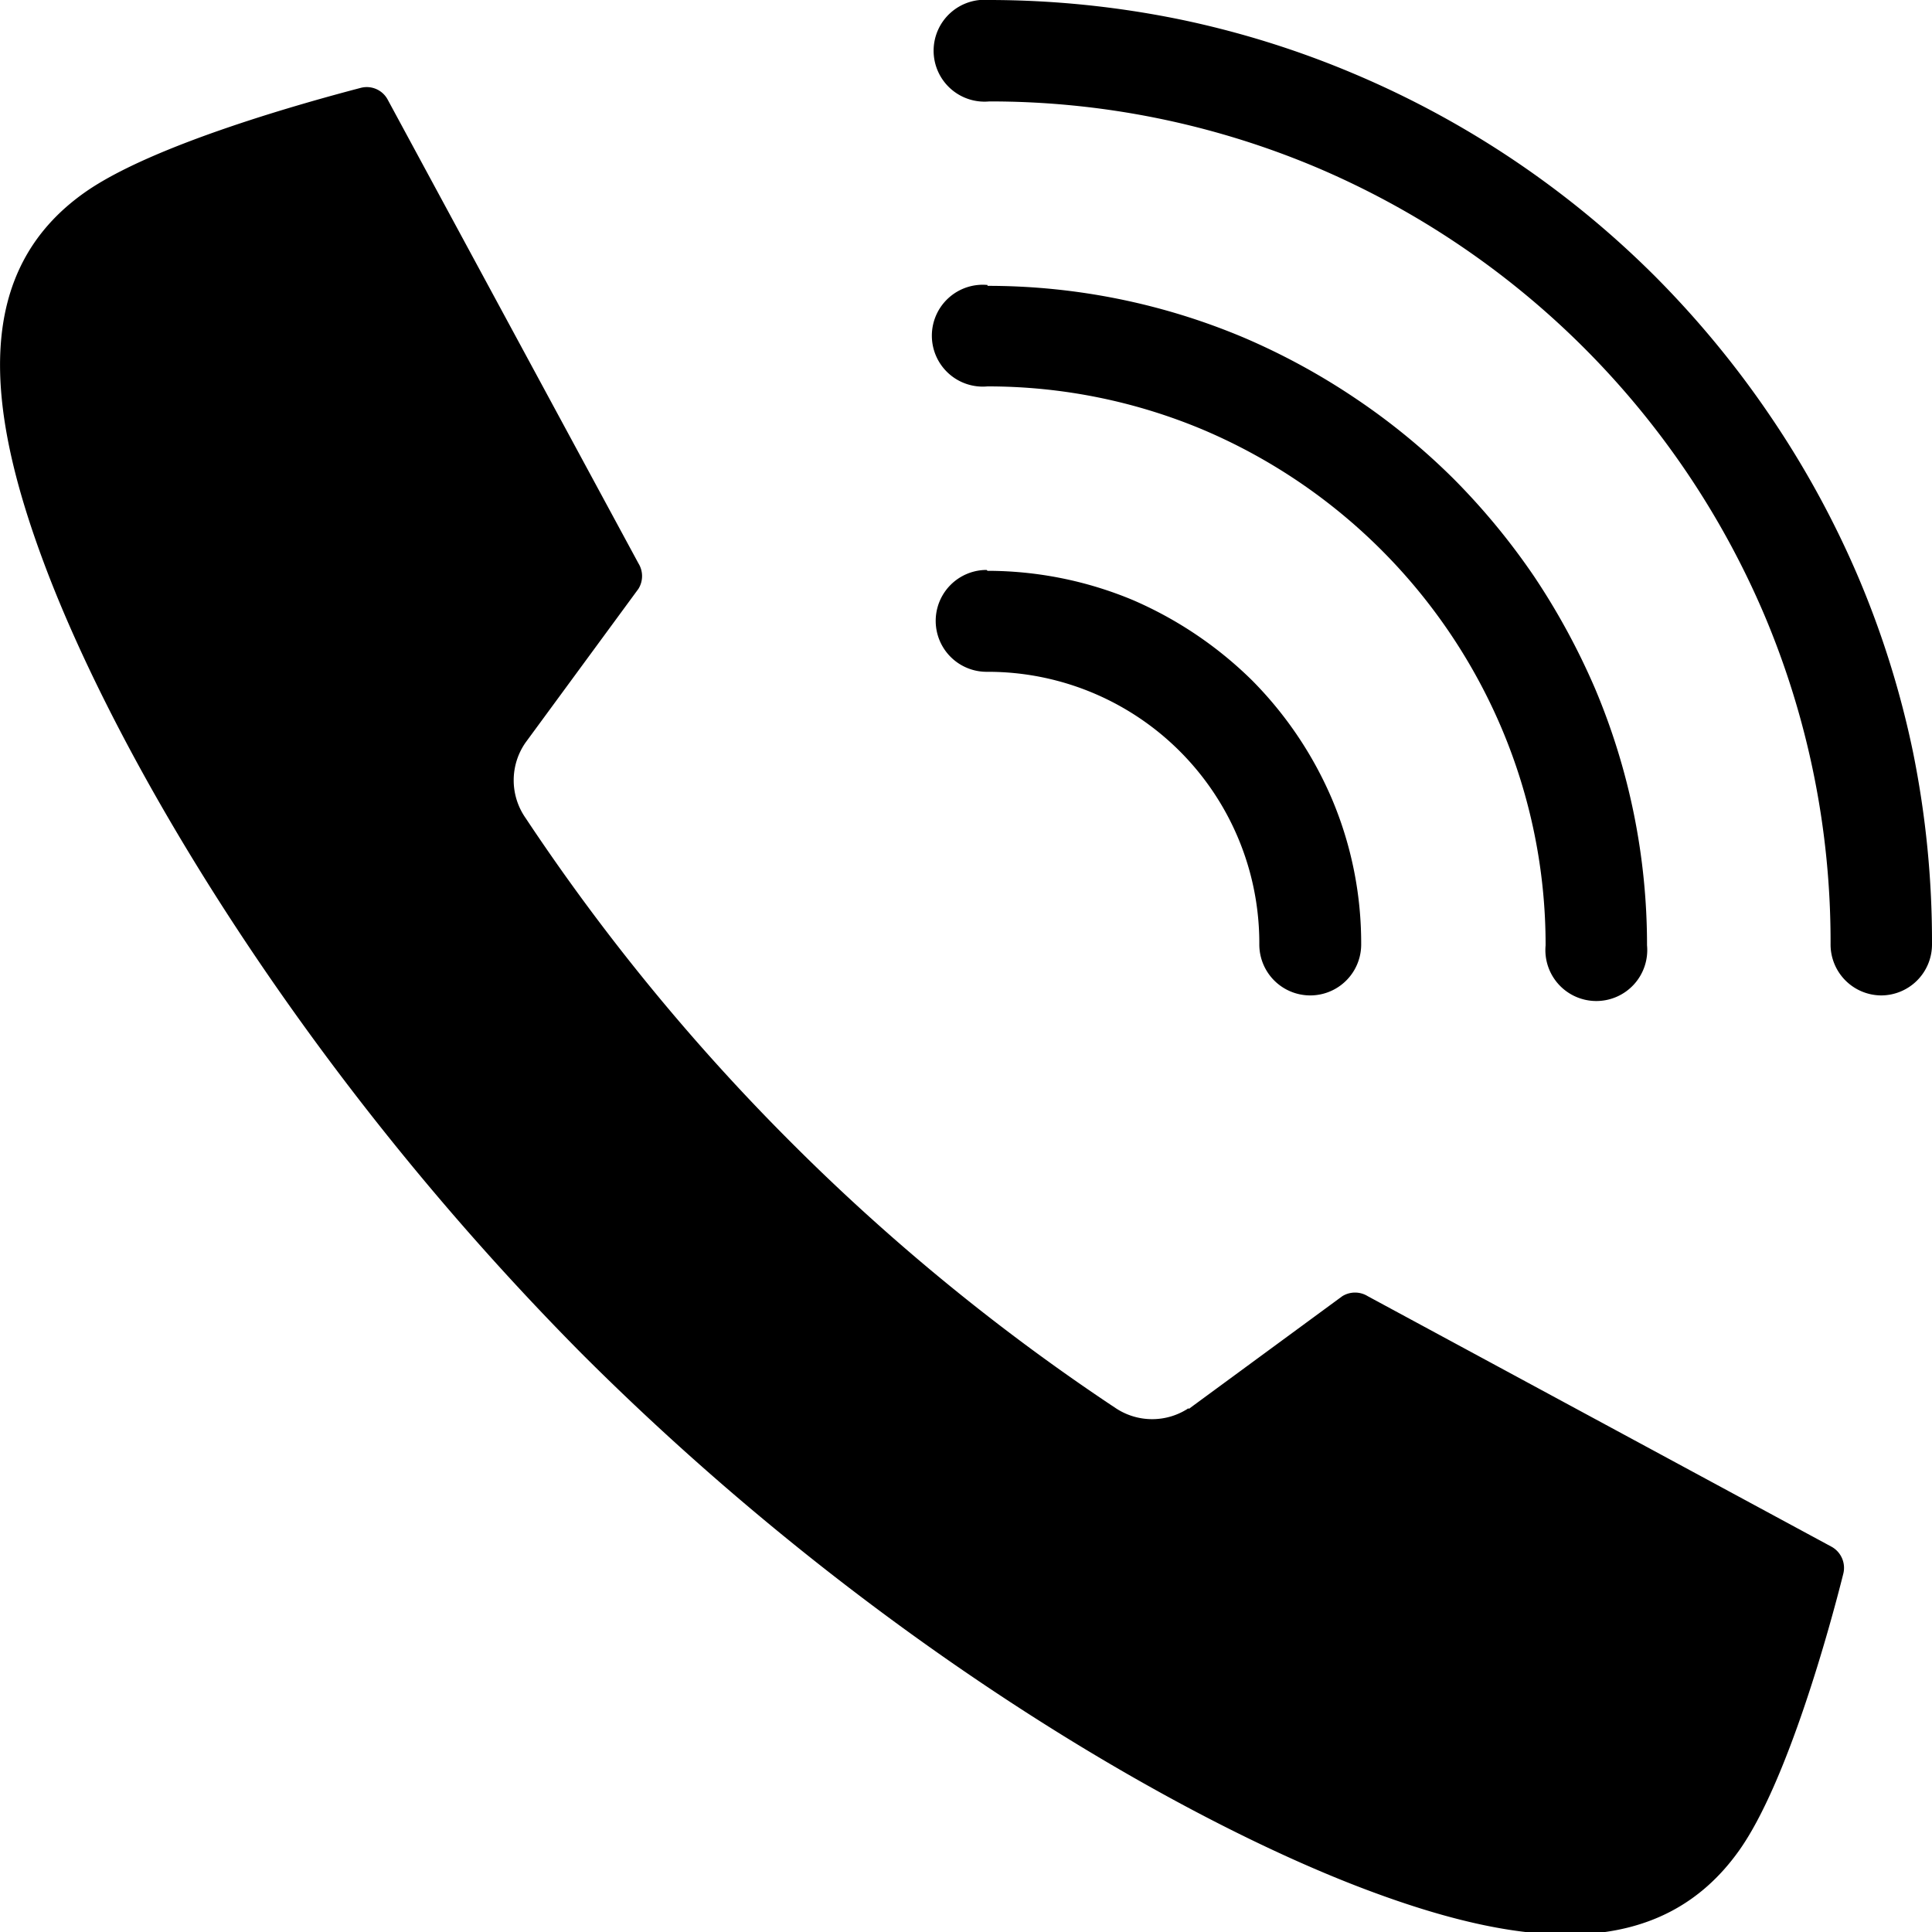 <svg xmlns="http://www.w3.org/2000/svg" viewBox="0 0 44 44"><defs><style>.cls-1{fill-rule:evenodd;}</style></defs><g id="レイヤー_2" data-name="レイヤー 2"><g id="レイヤー_1-2" data-name="レイヤー 1"><path class="cls-1" d="M42.84,22.67a1.16,1.16,0,0,1-1.15-1.16A19.1,19.1,0,0,0,40.18,14,19.27,19.27,0,0,0,30,3.82a19.1,19.1,0,0,0-7.47-1.51,1.16,1.16,0,1,1,0-2.31,21.71,21.71,0,0,1,4.33.44,21.22,21.22,0,0,1,4,1.25A21.56,21.56,0,0,1,37.7,6.3a22,22,0,0,1,2.62,3.18,21.62,21.62,0,0,1,2,3.66,21.22,21.22,0,0,1,1.25,4A21.71,21.71,0,0,1,44,21.51,1.16,1.16,0,0,1,42.84,22.67ZM22.49,13a8.6,8.6,0,0,1,3.32.67,8.88,8.88,0,0,1,2.71,1.83,8.67,8.67,0,0,1,1.82,2.71A8.43,8.43,0,0,1,31,21.51a1.16,1.16,0,1,1-2.32,0,6.18,6.18,0,0,0-6.21-6.21,1.16,1.16,0,1,1,0-2.32Zm0-6.49a15,15,0,0,1,5.84,1.18,15.35,15.35,0,0,1,2.55,1.39,15.08,15.08,0,0,1,2.23,1.83,15.53,15.53,0,0,1,1.83,2.22,15.85,15.85,0,0,1,1.39,2.56,15,15,0,0,1,1.18,5.84,1.16,1.16,0,1,1-2.31,0,12.64,12.64,0,0,0-1-4.94A12.83,12.83,0,0,0,27.43,9.8a12.64,12.64,0,0,0-4.94-1,1.16,1.16,0,1,1,0-2.31Zm4.58,25.58,3.5-2.57a.55.55,0,0,1,.58,0l10.57,5.71a.55.55,0,0,1,.26.61c-.3,1.2-1.27,4.75-2.37,6.3-1.78,2.51-4.82,2.27-8.43.92-4.37-1.63-11.46-5.76-17.94-12.24h0C6.76,24.28,2.63,17.19,1,12.82-.35,9.21-.59,6.17,1.92,4.39,3.47,3.29,7,2.32,8.22,2a.54.54,0,0,1,.61.27l5.71,10.56a.55.55,0,0,1,0,.58l-2.57,3.5a1.5,1.5,0,0,0,0,1.72,47.85,47.85,0,0,0,6,7.34l.1.1a47.85,47.85,0,0,0,7.34,6A1.5,1.5,0,0,0,27.07,32.07Z"/></g></g></svg>